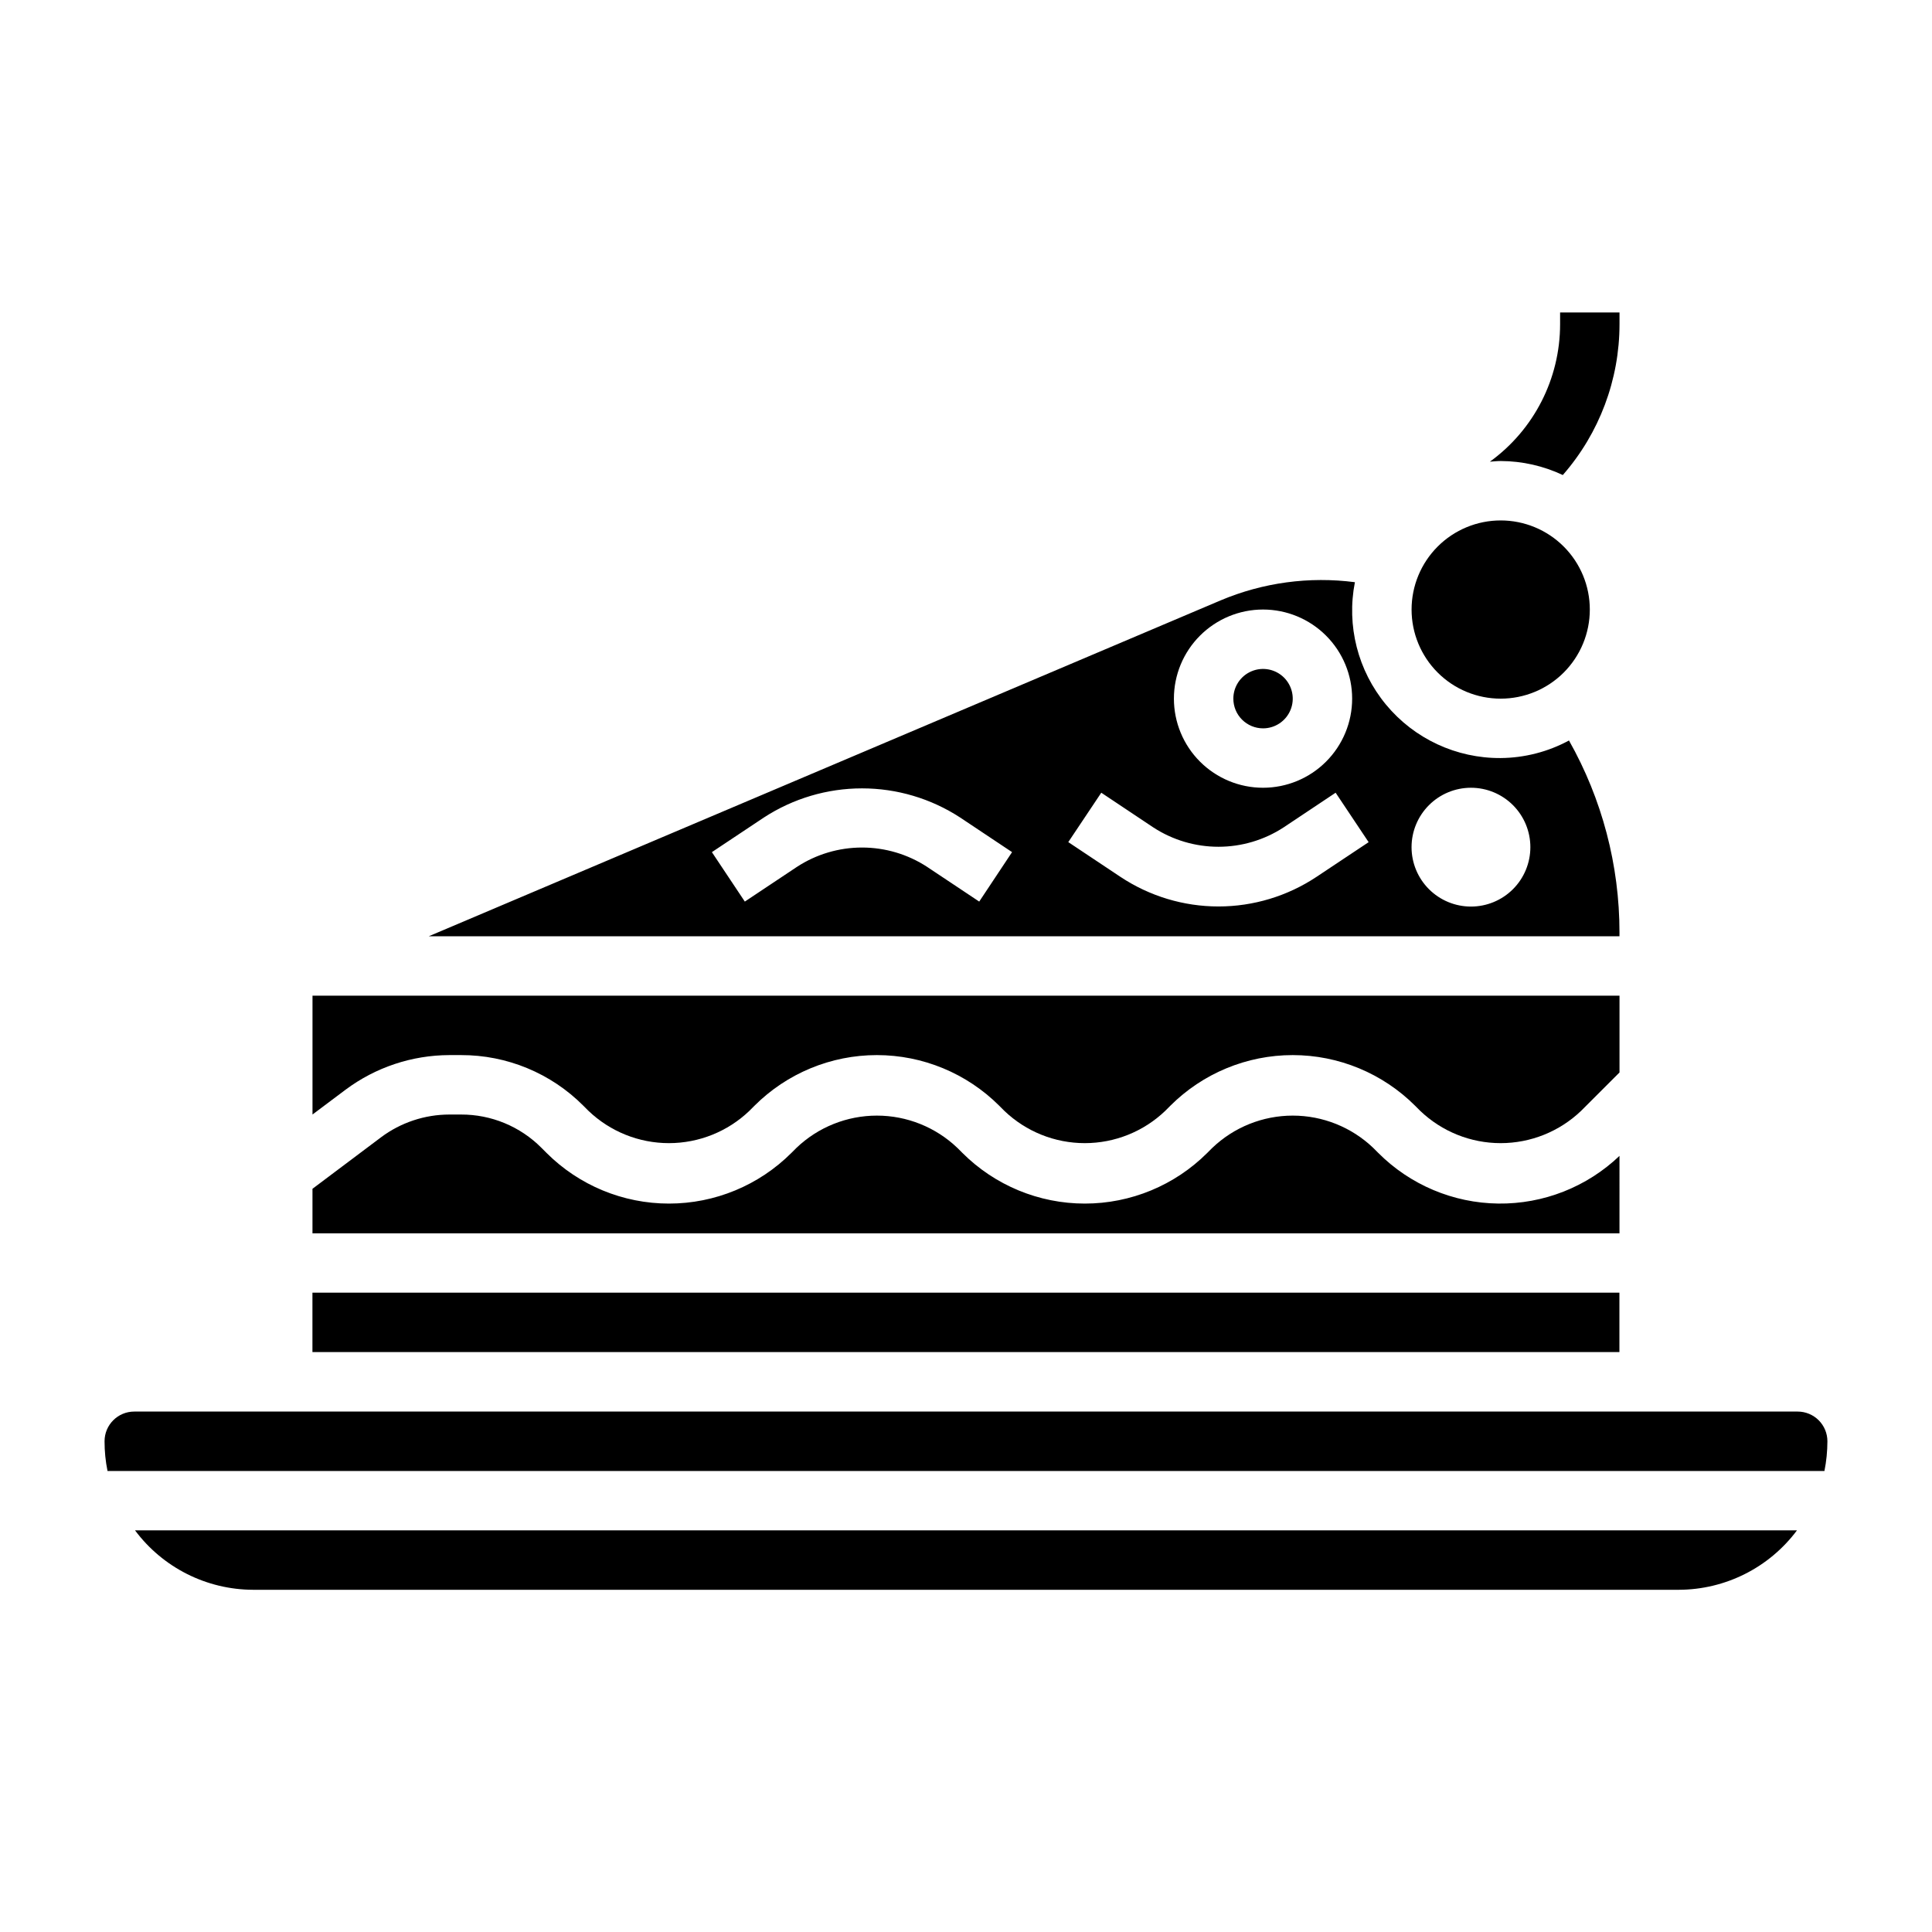 <?xml version="1.0" encoding="UTF-8"?>
<!-- Uploaded to: SVG Repo, www.svgrepo.com, Generator: SVG Repo Mixer Tools -->
<svg fill="#000000" width="800px" height="800px" version="1.1" viewBox="144 144 512 512" xmlns="http://www.w3.org/2000/svg">
 <g>
  <path d="m573.18 391.13c0.004-17.832-4.609-35.363-13.383-50.891-5.566 3.004-11.781 4.602-18.105 4.652-11.734 0.086-22.883-5.102-30.371-14.137-7.488-9.031-10.52-20.953-8.258-32.465-12.082-1.574-24.367 0.09-35.598 4.824l-209.84 89.008h315.55zm-94.465-85.598c6.262 0 12.27 2.488 16.699 6.918 4.43 4.426 6.918 10.434 6.918 16.695 0 6.266-2.488 12.273-6.918 16.699-4.43 4.43-10.438 6.918-16.699 6.918s-12.27-2.488-16.699-6.918c-4.43-4.426-6.918-10.434-6.918-16.699 0-6.262 2.488-12.27 6.918-16.695 4.43-4.43 10.438-6.918 16.699-6.918zm-75.211 77.398-13.793-9.188h0.004c-5.137-3.352-11.137-5.137-17.27-5.137-6.133 0-12.133 1.785-17.266 5.137l-13.793 9.188-8.73-13.105 13.809-9.191c7.731-5.031 16.754-7.707 25.977-7.707 9.223 0 18.25 2.676 25.98 7.707l13.785 9.188zm89.379-6.551c-7.695 5.113-16.734 7.844-25.977 7.844-9.242 0-18.277-2.731-25.977-7.844l-13.824-9.211 8.746-13.09 13.785 9.195c5.133 3.348 11.133 5.129 17.262 5.129s12.129-1.781 17.266-5.129l13.793-9.195 8.746 13.105zm40.938 7.871c-4.176 0-8.18-1.656-11.133-4.609s-4.613-6.957-4.613-11.133 1.66-8.18 4.613-11.133 6.957-4.613 11.133-4.613 8.18 1.66 11.133 4.613 4.609 6.957 4.609 11.133-1.656 8.18-4.609 11.133-6.957 4.609-11.133 4.609z"/>
  <path d="m263.09 423.61h3.086c12.172-0.031 23.855 4.809 32.438 13.438l1.348 1.348c5.738 5.484 13.371 8.547 21.309 8.547 7.941 0 15.574-3.062 21.309-8.547l1.348-1.348c8.605-8.602 20.277-13.438 32.449-13.438 12.168 0 23.84 4.836 32.449 13.438l1.348 1.348h-0.004c5.738 5.484 13.371 8.547 21.312 8.547 7.938 0 15.57-3.062 21.309-8.547l1.348-1.348h-0.004c8.609-8.602 20.281-13.438 32.449-13.438 12.172 0 23.844 4.836 32.449 13.438l1.348 1.348c5.738 5.484 13.371 8.547 21.309 8.547s15.57-3.062 21.309-8.547l10.188-10.18v-20.348h-346.37v31.488l8.754-6.566c7.949-5.938 17.602-9.156 27.523-9.18z"/>
  <path d="m478.72 337.02c3.184 0 6.055-1.918 7.273-4.859 1.219-2.941 0.543-6.328-1.707-8.582-2.25-2.25-5.637-2.922-8.578-1.703-2.941 1.219-4.859 4.086-4.859 7.269 0 2.09 0.828 4.094 2.305 5.566 1.477 1.477 3.481 2.309 5.566 2.309z"/>
  <path d="m541.7 329.15c6.262 0 12.27-2.484 16.699-6.914 4.43-4.43 6.918-10.438 6.918-16.699 0-6.266-2.488-12.27-6.918-16.699-4.43-4.43-10.438-6.918-16.699-6.918-6.266 0-12.27 2.488-16.699 6.918-4.43 4.43-6.918 10.434-6.918 16.699 0 6.262 2.488 12.27 6.918 16.699 4.43 4.43 10.434 6.914 16.699 6.914z"/>
  <path d="m573.18 450.32c-8.645 8.25-20.176 12.785-32.125 12.637-11.949-0.145-23.363-4.965-31.805-13.426l-1.348-1.348 0.004 0.004c-5.742-5.481-13.375-8.539-21.312-8.539s-15.566 3.059-21.309 8.539l-1.348 1.348v-0.004c-8.609 8.602-20.277 13.43-32.445 13.43-12.168 0-23.84-4.828-32.449-13.43l-1.348-1.348v0.004c-5.738-5.481-13.371-8.539-21.309-8.539s-15.57 3.059-21.309 8.539l-1.348 1.348v-0.004c-8.609 8.602-20.281 13.43-32.449 13.43-12.168 0-23.84-4.828-32.449-13.43l-1.348-1.348 0.004 0.004c-5.641-5.676-13.316-8.852-21.316-8.824h-3.086c-6.527 0.008-12.879 2.121-18.105 6.027l-18.172 13.652v11.809h346.37z"/>
  <path d="m620.41 518.08h-440.83c-4.348 0-7.871 3.523-7.871 7.871-0.004 2.644 0.258 5.281 0.785 7.875h455c0.523-2.594 0.785-5.231 0.789-7.875 0-2.086-0.832-4.09-2.309-5.566-1.477-1.473-3.477-2.305-5.566-2.305z"/>
  <path d="m211.07 565.31h377.86c12.324-0.043 23.91-5.871 31.285-15.746h-440.43c7.375 9.879 18.965 15.711 31.293 15.746z"/>
  <path d="m226.8 486.57h346.36v15.742h-346.36z"/>
  <path d="m558.16 269.89c9.684-11.07 15.023-25.277 15.027-39.984v-3.094h-15.746v3.102c0 14.43-6.918 27.98-18.609 36.441 0.961-0.07 1.906-0.18 2.883-0.18 5.688 0.023 11.301 1.289 16.445 3.715z"/>
 </g>
</svg>